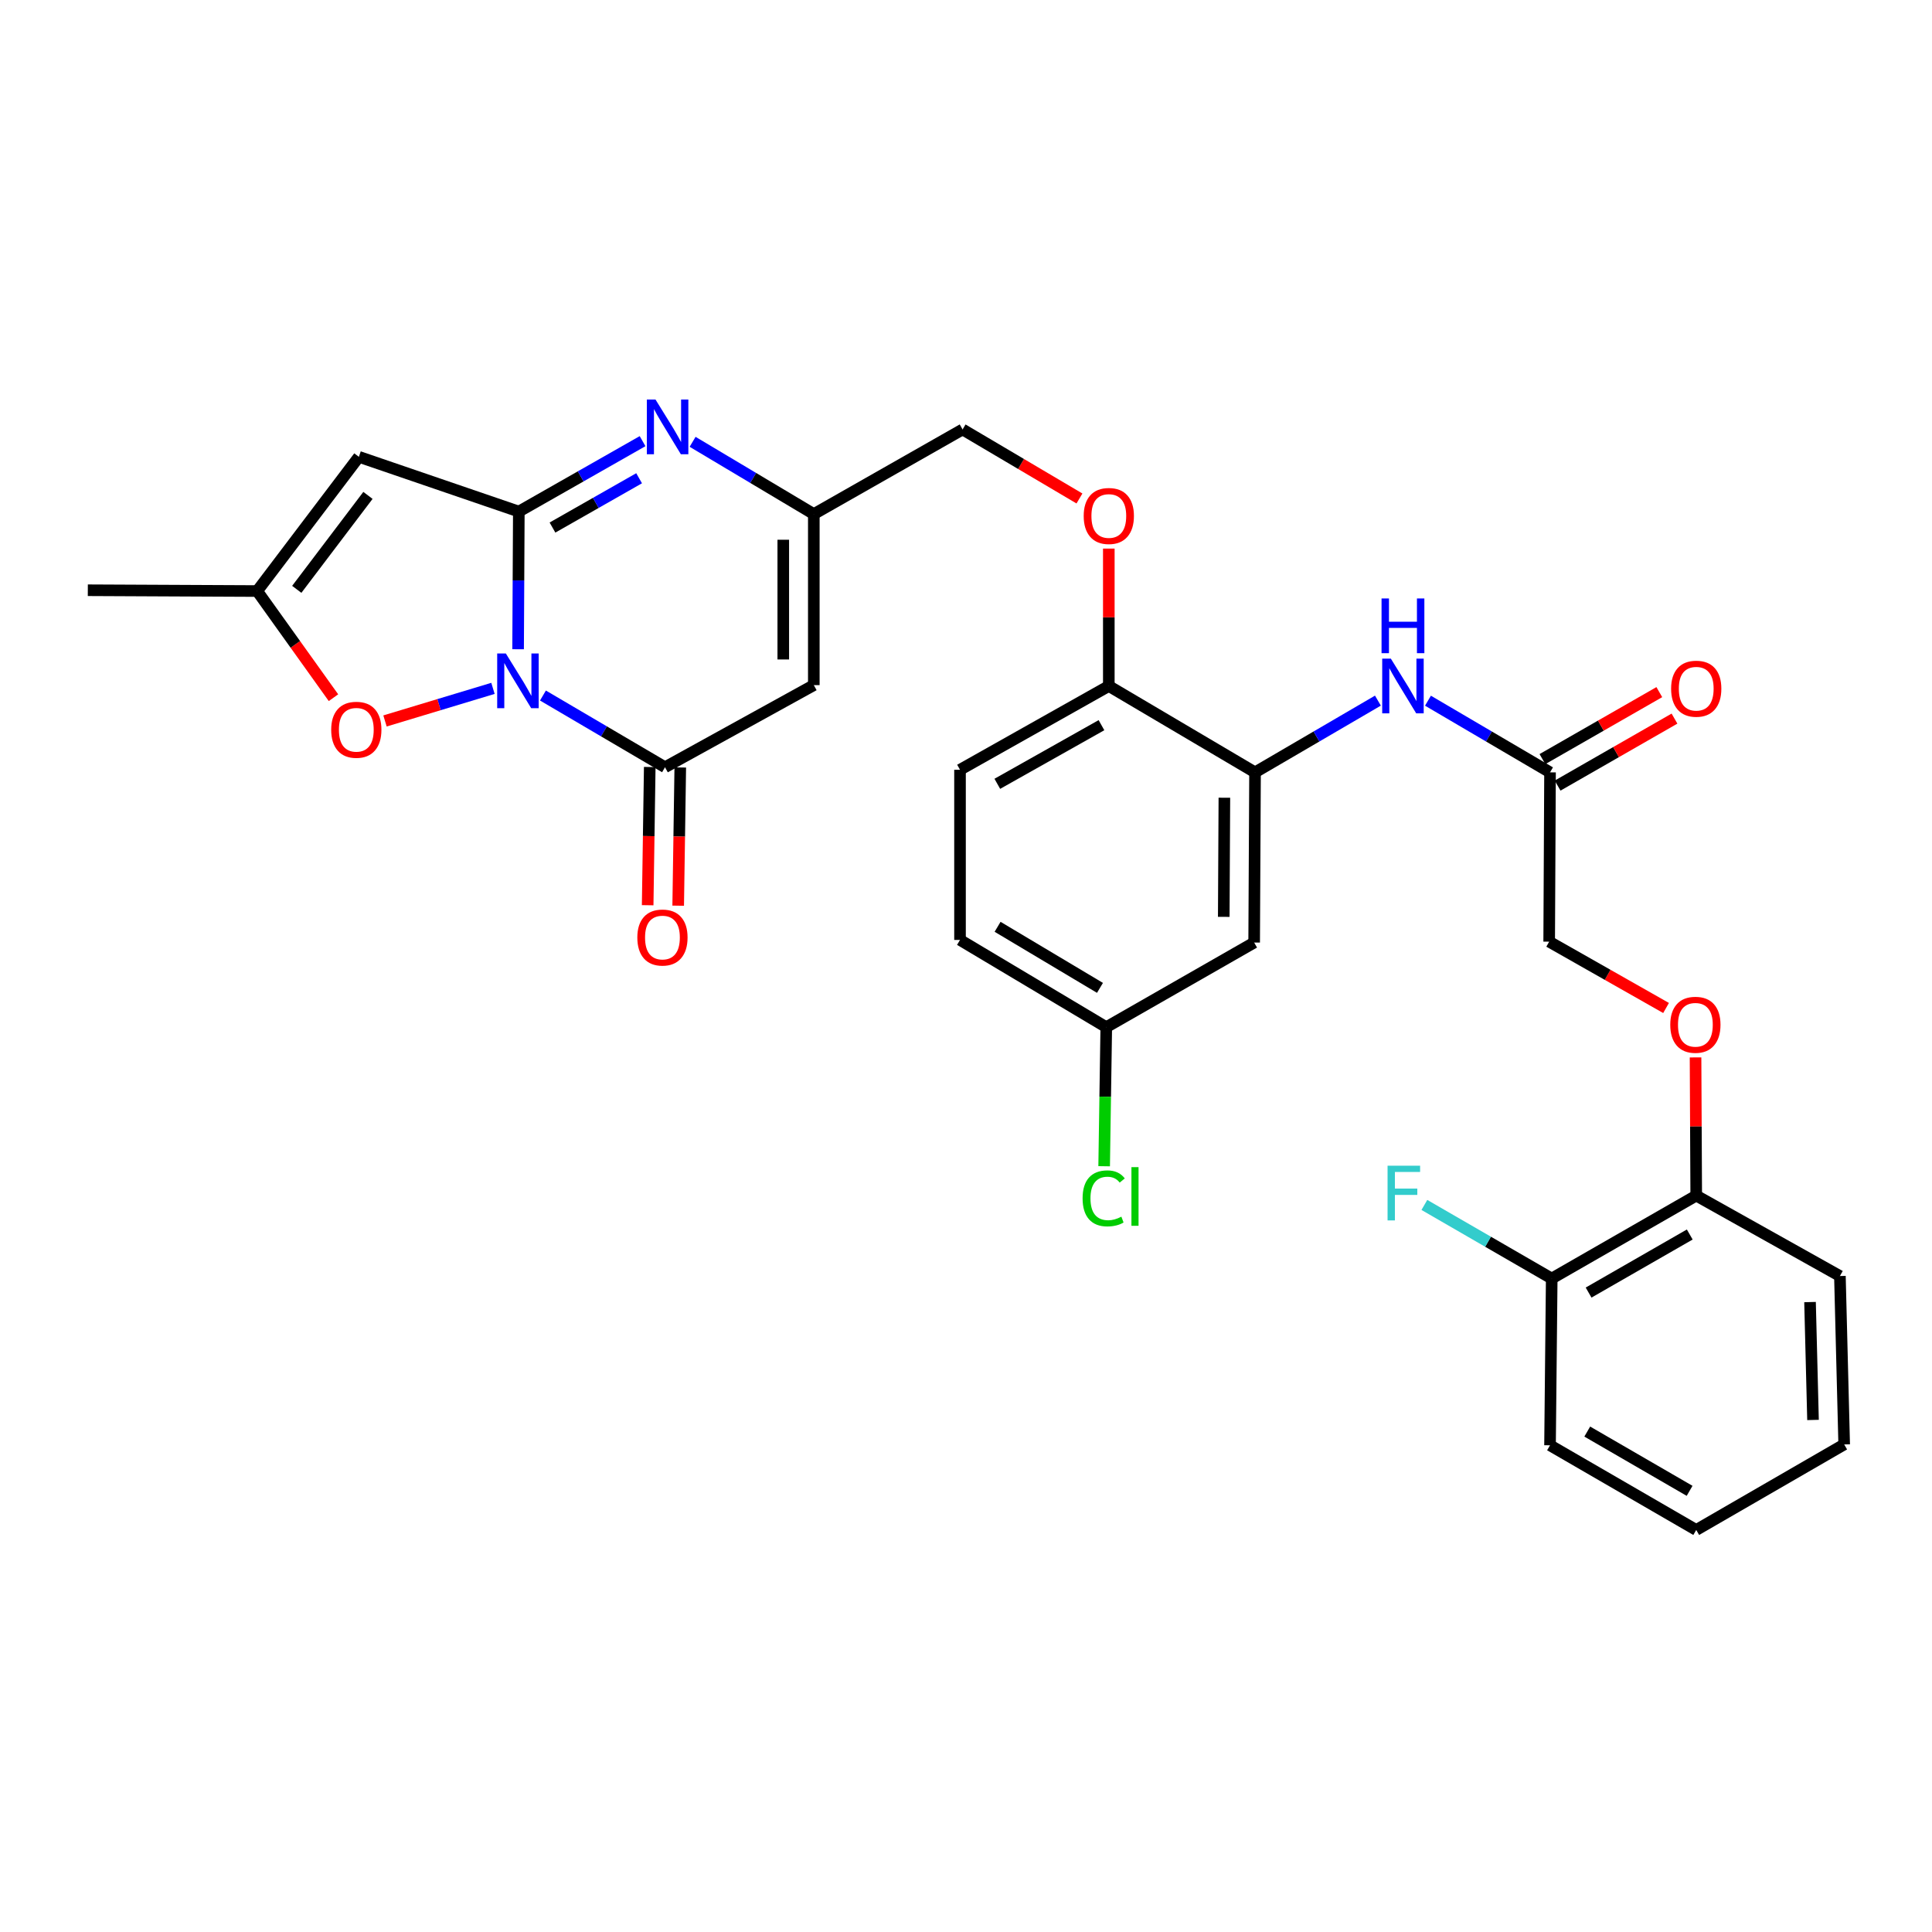 <?xml version='1.0' encoding='iso-8859-1'?>
<svg version='1.1' baseProfile='full'
              xmlns='http://www.w3.org/2000/svg'
                      xmlns:rdkit='http://www.rdkit.org/xml'
                      xmlns:xlink='http://www.w3.org/1999/xlink'
                  xml:space='preserve'
width='1000px' height='1000px' viewBox='0 0 1000 1000'>
<!-- END OF HEADER -->
<rect style='opacity:1.0;fill:#FFFFFF;stroke:none' width='1000' height='1000' x='0' y='0'> </rect>
<path class='bond-0' d='M 268.168,336.049 L 268.354,300.42' style='fill:none;fill-rule:evenodd;stroke:#0000FF;stroke-width:6px;stroke-linecap:butt;stroke-linejoin:miter;stroke-opacity:1' />
<path class='bond-0' d='M 268.354,300.42 L 268.54,264.792' style='fill:none;fill-rule:evenodd;stroke:#000000;stroke-width:6px;stroke-linecap:butt;stroke-linejoin:miter;stroke-opacity:1' />
<path class='bond-1' d='M 281.03,360.005 L 312.618,378.562' style='fill:none;fill-rule:evenodd;stroke:#0000FF;stroke-width:6px;stroke-linecap:butt;stroke-linejoin:miter;stroke-opacity:1' />
<path class='bond-1' d='M 312.618,378.562 L 344.207,397.119' style='fill:none;fill-rule:evenodd;stroke:#000000;stroke-width:6px;stroke-linecap:butt;stroke-linejoin:miter;stroke-opacity:1' />
<path class='bond-5' d='M 255.159,356.3 L 227.216,364.733' style='fill:none;fill-rule:evenodd;stroke:#0000FF;stroke-width:6px;stroke-linecap:butt;stroke-linejoin:miter;stroke-opacity:1' />
<path class='bond-5' d='M 227.216,364.733 L 199.274,373.166' style='fill:none;fill-rule:evenodd;stroke:#FF0000;stroke-width:6px;stroke-linecap:butt;stroke-linejoin:miter;stroke-opacity:1' />
<path class='bond-2' d='M 268.54,264.792 L 300.567,246.566' style='fill:none;fill-rule:evenodd;stroke:#000000;stroke-width:6px;stroke-linecap:butt;stroke-linejoin:miter;stroke-opacity:1' />
<path class='bond-2' d='M 300.567,246.566 L 332.595,228.34' style='fill:none;fill-rule:evenodd;stroke:#0000FF;stroke-width:6px;stroke-linecap:butt;stroke-linejoin:miter;stroke-opacity:1' />
<path class='bond-2' d='M 285.964,273.059 L 308.383,260.3' style='fill:none;fill-rule:evenodd;stroke:#000000;stroke-width:6px;stroke-linecap:butt;stroke-linejoin:miter;stroke-opacity:1' />
<path class='bond-2' d='M 308.383,260.3 L 330.802,247.542' style='fill:none;fill-rule:evenodd;stroke:#0000FF;stroke-width:6px;stroke-linecap:butt;stroke-linejoin:miter;stroke-opacity:1' />
<path class='bond-3' d='M 268.54,264.792 L 185.753,236.453' style='fill:none;fill-rule:evenodd;stroke:#000000;stroke-width:6px;stroke-linecap:butt;stroke-linejoin:miter;stroke-opacity:1' />
<path class='bond-4' d='M 344.207,397.119 L 421.225,354.62' style='fill:none;fill-rule:evenodd;stroke:#000000;stroke-width:6px;stroke-linecap:butt;stroke-linejoin:miter;stroke-opacity:1' />
<path class='bond-13' d='M 336.306,397 L 335.768,432.771' style='fill:none;fill-rule:evenodd;stroke:#000000;stroke-width:6px;stroke-linecap:butt;stroke-linejoin:miter;stroke-opacity:1' />
<path class='bond-13' d='M 335.768,432.771 L 335.229,468.541' style='fill:none;fill-rule:evenodd;stroke:#FF0000;stroke-width:6px;stroke-linecap:butt;stroke-linejoin:miter;stroke-opacity:1' />
<path class='bond-13' d='M 352.107,397.238 L 351.568,433.009' style='fill:none;fill-rule:evenodd;stroke:#000000;stroke-width:6px;stroke-linecap:butt;stroke-linejoin:miter;stroke-opacity:1' />
<path class='bond-13' d='M 351.568,433.009 L 351.03,468.779' style='fill:none;fill-rule:evenodd;stroke:#FF0000;stroke-width:6px;stroke-linecap:butt;stroke-linejoin:miter;stroke-opacity:1' />
<path class='bond-32' d='M 358.492,228.685 L 389.859,247.388' style='fill:none;fill-rule:evenodd;stroke:#0000FF;stroke-width:6px;stroke-linecap:butt;stroke-linejoin:miter;stroke-opacity:1' />
<path class='bond-32' d='M 389.859,247.388 L 421.225,266.092' style='fill:none;fill-rule:evenodd;stroke:#000000;stroke-width:6px;stroke-linecap:butt;stroke-linejoin:miter;stroke-opacity:1' />
<path class='bond-31' d='M 185.753,236.453 L 133.114,305.922' style='fill:none;fill-rule:evenodd;stroke:#000000;stroke-width:6px;stroke-linecap:butt;stroke-linejoin:miter;stroke-opacity:1' />
<path class='bond-31' d='M 190.452,256.417 L 153.604,305.046' style='fill:none;fill-rule:evenodd;stroke:#000000;stroke-width:6px;stroke-linecap:butt;stroke-linejoin:miter;stroke-opacity:1' />
<path class='bond-6' d='M 421.225,354.62 L 421.225,266.092' style='fill:none;fill-rule:evenodd;stroke:#000000;stroke-width:6px;stroke-linecap:butt;stroke-linejoin:miter;stroke-opacity:1' />
<path class='bond-6' d='M 405.423,341.341 L 405.423,279.371' style='fill:none;fill-rule:evenodd;stroke:#000000;stroke-width:6px;stroke-linecap:butt;stroke-linejoin:miter;stroke-opacity:1' />
<path class='bond-7' d='M 172.605,361.123 L 152.859,333.522' style='fill:none;fill-rule:evenodd;stroke:#FF0000;stroke-width:6px;stroke-linecap:butt;stroke-linejoin:miter;stroke-opacity:1' />
<path class='bond-7' d='M 152.859,333.522 L 133.114,305.922' style='fill:none;fill-rule:evenodd;stroke:#000000;stroke-width:6px;stroke-linecap:butt;stroke-linejoin:miter;stroke-opacity:1' />
<path class='bond-19' d='M 421.225,266.092 L 498.235,222.284' style='fill:none;fill-rule:evenodd;stroke:#000000;stroke-width:6px;stroke-linecap:butt;stroke-linejoin:miter;stroke-opacity:1' />
<path class='bond-26' d='M 133.114,305.922 L 45.455,305.51' style='fill:none;fill-rule:evenodd;stroke:#000000;stroke-width:6px;stroke-linecap:butt;stroke-linejoin:miter;stroke-opacity:1' />
<path class='bond-8' d='M 649.604,399.771 L 573.92,355.076' style='fill:none;fill-rule:evenodd;stroke:#000000;stroke-width:6px;stroke-linecap:butt;stroke-linejoin:miter;stroke-opacity:1' />
<path class='bond-9' d='M 649.604,399.771 L 681.407,381.205' style='fill:none;fill-rule:evenodd;stroke:#000000;stroke-width:6px;stroke-linecap:butt;stroke-linejoin:miter;stroke-opacity:1' />
<path class='bond-9' d='M 681.407,381.205 L 713.21,362.64' style='fill:none;fill-rule:evenodd;stroke:#0000FF;stroke-width:6px;stroke-linecap:butt;stroke-linejoin:miter;stroke-opacity:1' />
<path class='bond-11' d='M 649.604,399.771 L 649.148,487.86' style='fill:none;fill-rule:evenodd;stroke:#000000;stroke-width:6px;stroke-linecap:butt;stroke-linejoin:miter;stroke-opacity:1' />
<path class='bond-11' d='M 633.734,412.902 L 633.414,474.565' style='fill:none;fill-rule:evenodd;stroke:#000000;stroke-width:6px;stroke-linecap:butt;stroke-linejoin:miter;stroke-opacity:1' />
<path class='bond-10' d='M 739.113,362.678 L 770.702,381.224' style='fill:none;fill-rule:evenodd;stroke:#0000FF;stroke-width:6px;stroke-linecap:butt;stroke-linejoin:miter;stroke-opacity:1' />
<path class='bond-10' d='M 770.702,381.224 L 802.29,399.771' style='fill:none;fill-rule:evenodd;stroke:#000000;stroke-width:6px;stroke-linecap:butt;stroke-linejoin:miter;stroke-opacity:1' />
<path class='bond-17' d='M 806.219,406.625 L 836.467,389.288' style='fill:none;fill-rule:evenodd;stroke:#000000;stroke-width:6px;stroke-linecap:butt;stroke-linejoin:miter;stroke-opacity:1' />
<path class='bond-17' d='M 836.467,389.288 L 866.714,371.95' style='fill:none;fill-rule:evenodd;stroke:#FF0000;stroke-width:6px;stroke-linecap:butt;stroke-linejoin:miter;stroke-opacity:1' />
<path class='bond-17' d='M 798.361,392.916 L 828.608,375.578' style='fill:none;fill-rule:evenodd;stroke:#000000;stroke-width:6px;stroke-linecap:butt;stroke-linejoin:miter;stroke-opacity:1' />
<path class='bond-17' d='M 828.608,375.578 L 858.856,358.24' style='fill:none;fill-rule:evenodd;stroke:#FF0000;stroke-width:6px;stroke-linecap:butt;stroke-linejoin:miter;stroke-opacity:1' />
<path class='bond-22' d='M 802.29,399.771 L 801.851,487.403' style='fill:none;fill-rule:evenodd;stroke:#000000;stroke-width:6px;stroke-linecap:butt;stroke-linejoin:miter;stroke-opacity:1' />
<path class='bond-33' d='M 649.148,487.86 L 572.603,531.667' style='fill:none;fill-rule:evenodd;stroke:#000000;stroke-width:6px;stroke-linecap:butt;stroke-linejoin:miter;stroke-opacity:1' />
<path class='bond-12' d='M 573.92,355.076 L 573.92,319.513' style='fill:none;fill-rule:evenodd;stroke:#000000;stroke-width:6px;stroke-linecap:butt;stroke-linejoin:miter;stroke-opacity:1' />
<path class='bond-12' d='M 573.92,319.513 L 573.92,283.949' style='fill:none;fill-rule:evenodd;stroke:#FF0000;stroke-width:6px;stroke-linecap:butt;stroke-linejoin:miter;stroke-opacity:1' />
<path class='bond-20' d='M 573.92,355.076 L 496.901,398.436' style='fill:none;fill-rule:evenodd;stroke:#000000;stroke-width:6px;stroke-linecap:butt;stroke-linejoin:miter;stroke-opacity:1' />
<path class='bond-20' d='M 570.119,375.35 L 516.206,405.702' style='fill:none;fill-rule:evenodd;stroke:#000000;stroke-width:6px;stroke-linecap:butt;stroke-linejoin:miter;stroke-opacity:1' />
<path class='bond-14' d='M 558.722,258.011 L 528.479,240.147' style='fill:none;fill-rule:evenodd;stroke:#FF0000;stroke-width:6px;stroke-linecap:butt;stroke-linejoin:miter;stroke-opacity:1' />
<path class='bond-14' d='M 528.479,240.147 L 498.235,222.284' style='fill:none;fill-rule:evenodd;stroke:#000000;stroke-width:6px;stroke-linecap:butt;stroke-linejoin:miter;stroke-opacity:1' />
<path class='bond-15' d='M 862.351,521.731 L 832.101,504.567' style='fill:none;fill-rule:evenodd;stroke:#FF0000;stroke-width:6px;stroke-linecap:butt;stroke-linejoin:miter;stroke-opacity:1' />
<path class='bond-15' d='M 832.101,504.567 L 801.851,487.403' style='fill:none;fill-rule:evenodd;stroke:#000000;stroke-width:6px;stroke-linecap:butt;stroke-linejoin:miter;stroke-opacity:1' />
<path class='bond-16' d='M 877.611,547.314 L 877.788,583.075' style='fill:none;fill-rule:evenodd;stroke:#FF0000;stroke-width:6px;stroke-linecap:butt;stroke-linejoin:miter;stroke-opacity:1' />
<path class='bond-16' d='M 877.788,583.075 L 877.966,618.835' style='fill:none;fill-rule:evenodd;stroke:#000000;stroke-width:6px;stroke-linecap:butt;stroke-linejoin:miter;stroke-opacity:1' />
<path class='bond-18' d='M 877.966,618.835 L 803.168,661.773' style='fill:none;fill-rule:evenodd;stroke:#000000;stroke-width:6px;stroke-linecap:butt;stroke-linejoin:miter;stroke-opacity:1' />
<path class='bond-18' d='M 874.613,638.98 L 822.255,669.037' style='fill:none;fill-rule:evenodd;stroke:#000000;stroke-width:6px;stroke-linecap:butt;stroke-linejoin:miter;stroke-opacity:1' />
<path class='bond-27' d='M 877.966,618.835 L 952.333,660.474' style='fill:none;fill-rule:evenodd;stroke:#000000;stroke-width:6px;stroke-linecap:butt;stroke-linejoin:miter;stroke-opacity:1' />
<path class='bond-23' d='M 803.168,661.773 L 770.211,642.722' style='fill:none;fill-rule:evenodd;stroke:#000000;stroke-width:6px;stroke-linecap:butt;stroke-linejoin:miter;stroke-opacity:1' />
<path class='bond-23' d='M 770.211,642.722 L 737.253,623.672' style='fill:none;fill-rule:evenodd;stroke:#33CCCC;stroke-width:6px;stroke-linecap:butt;stroke-linejoin:miter;stroke-opacity:1' />
<path class='bond-28' d='M 803.168,661.773 L 802.29,748.08' style='fill:none;fill-rule:evenodd;stroke:#000000;stroke-width:6px;stroke-linecap:butt;stroke-linejoin:miter;stroke-opacity:1' />
<path class='bond-24' d='M 496.901,398.436 L 496.901,486.508' style='fill:none;fill-rule:evenodd;stroke:#000000;stroke-width:6px;stroke-linecap:butt;stroke-linejoin:miter;stroke-opacity:1' />
<path class='bond-21' d='M 572.603,531.667 L 496.901,486.508' style='fill:none;fill-rule:evenodd;stroke:#000000;stroke-width:6px;stroke-linecap:butt;stroke-linejoin:miter;stroke-opacity:1' />
<path class='bond-21' d='M 569.343,511.322 L 516.352,479.711' style='fill:none;fill-rule:evenodd;stroke:#000000;stroke-width:6px;stroke-linecap:butt;stroke-linejoin:miter;stroke-opacity:1' />
<path class='bond-25' d='M 572.603,531.667 L 572.055,567.654' style='fill:none;fill-rule:evenodd;stroke:#000000;stroke-width:6px;stroke-linecap:butt;stroke-linejoin:miter;stroke-opacity:1' />
<path class='bond-25' d='M 572.055,567.654 L 571.507,603.641' style='fill:none;fill-rule:evenodd;stroke:#00CC00;stroke-width:6px;stroke-linecap:butt;stroke-linejoin:miter;stroke-opacity:1' />
<path class='bond-29' d='M 952.333,660.474 L 954.545,747.641' style='fill:none;fill-rule:evenodd;stroke:#000000;stroke-width:6px;stroke-linecap:butt;stroke-linejoin:miter;stroke-opacity:1' />
<path class='bond-29' d='M 936.868,673.95 L 938.416,734.967' style='fill:none;fill-rule:evenodd;stroke:#000000;stroke-width:6px;stroke-linecap:butt;stroke-linejoin:miter;stroke-opacity:1' />
<path class='bond-34' d='M 802.29,748.08 L 877.966,791.906' style='fill:none;fill-rule:evenodd;stroke:#000000;stroke-width:6px;stroke-linecap:butt;stroke-linejoin:miter;stroke-opacity:1' />
<path class='bond-34' d='M 821.561,740.979 L 874.534,771.657' style='fill:none;fill-rule:evenodd;stroke:#000000;stroke-width:6px;stroke-linecap:butt;stroke-linejoin:miter;stroke-opacity:1' />
<path class='bond-30' d='M 954.545,747.641 L 877.966,791.906' style='fill:none;fill-rule:evenodd;stroke:#000000;stroke-width:6px;stroke-linecap:butt;stroke-linejoin:miter;stroke-opacity:1' />
<path  class='atom-0' d='M 261.823 338.239
L 271.103 353.239
Q 272.023 354.719, 273.503 357.399
Q 274.983 360.079, 275.063 360.239
L 275.063 338.239
L 278.823 338.239
L 278.823 366.559
L 274.943 366.559
L 264.983 350.159
Q 263.823 348.239, 262.583 346.039
Q 261.383 343.839, 261.023 343.159
L 261.023 366.559
L 257.343 366.559
L 257.343 338.239
L 261.823 338.239
' fill='#0000FF'/>
<path  class='atom-3' d='M 339.29 206.807
L 348.57 221.807
Q 349.49 223.287, 350.97 225.967
Q 352.45 228.647, 352.53 228.807
L 352.53 206.807
L 356.29 206.807
L 356.29 235.127
L 352.41 235.127
L 342.45 218.727
Q 341.29 216.807, 340.05 214.607
Q 338.85 212.407, 338.49 211.727
L 338.49 235.127
L 334.81 235.127
L 334.81 206.807
L 339.29 206.807
' fill='#0000FF'/>
<path  class='atom-6' d='M 171.427 377.727
Q 171.427 370.927, 174.787 367.127
Q 178.147 363.327, 184.427 363.327
Q 190.707 363.327, 194.067 367.127
Q 197.427 370.927, 197.427 377.727
Q 197.427 384.607, 194.027 388.527
Q 190.627 392.407, 184.427 392.407
Q 178.187 392.407, 174.787 388.527
Q 171.427 384.647, 171.427 377.727
M 184.427 389.207
Q 188.747 389.207, 191.067 386.327
Q 193.427 383.407, 193.427 377.727
Q 193.427 372.167, 191.067 369.367
Q 188.747 366.527, 184.427 366.527
Q 180.107 366.527, 177.747 369.327
Q 175.427 372.127, 175.427 377.727
Q 175.427 383.447, 177.747 386.327
Q 180.107 389.207, 184.427 389.207
' fill='#FF0000'/>
<path  class='atom-10' d='M 719.907 340.916
L 729.187 355.916
Q 730.107 357.396, 731.587 360.076
Q 733.067 362.756, 733.147 362.916
L 733.147 340.916
L 736.907 340.916
L 736.907 369.236
L 733.027 369.236
L 723.067 352.836
Q 721.907 350.916, 720.667 348.716
Q 719.467 346.516, 719.107 345.836
L 719.107 369.236
L 715.427 369.236
L 715.427 340.916
L 719.907 340.916
' fill='#0000FF'/>
<path  class='atom-10' d='M 715.087 309.764
L 718.927 309.764
L 718.927 321.804
L 733.407 321.804
L 733.407 309.764
L 737.247 309.764
L 737.247 338.084
L 733.407 338.084
L 733.407 325.004
L 718.927 325.004
L 718.927 338.084
L 715.087 338.084
L 715.087 309.764
' fill='#0000FF'/>
<path  class='atom-14' d='M 329.881 485.262
Q 329.881 478.462, 333.241 474.662
Q 336.601 470.862, 342.881 470.862
Q 349.161 470.862, 352.521 474.662
Q 355.881 478.462, 355.881 485.262
Q 355.881 492.142, 352.481 496.062
Q 349.081 499.942, 342.881 499.942
Q 336.641 499.942, 333.241 496.062
Q 329.881 492.182, 329.881 485.262
M 342.881 496.742
Q 347.201 496.742, 349.521 493.862
Q 351.881 490.942, 351.881 485.262
Q 351.881 479.702, 349.521 476.902
Q 347.201 474.062, 342.881 474.062
Q 338.561 474.062, 336.201 476.862
Q 333.881 479.662, 333.881 485.262
Q 333.881 490.982, 336.201 493.862
Q 338.561 496.742, 342.881 496.742
' fill='#FF0000'/>
<path  class='atom-15' d='M 560.92 267.067
Q 560.92 260.267, 564.28 256.467
Q 567.64 252.667, 573.92 252.667
Q 580.2 252.667, 583.56 256.467
Q 586.92 260.267, 586.92 267.067
Q 586.92 273.947, 583.52 277.867
Q 580.12 281.747, 573.92 281.747
Q 567.68 281.747, 564.28 277.867
Q 560.92 273.987, 560.92 267.067
M 573.92 278.547
Q 578.24 278.547, 580.56 275.667
Q 582.92 272.747, 582.92 267.067
Q 582.92 261.507, 580.56 258.707
Q 578.24 255.867, 573.92 255.867
Q 569.6 255.867, 567.24 258.667
Q 564.92 261.467, 564.92 267.067
Q 564.92 272.787, 567.24 275.667
Q 569.6 278.547, 573.92 278.547
' fill='#FF0000'/>
<path  class='atom-16' d='M 864.527 530.422
Q 864.527 523.622, 867.887 519.822
Q 871.247 516.022, 877.527 516.022
Q 883.807 516.022, 887.167 519.822
Q 890.527 523.622, 890.527 530.422
Q 890.527 537.302, 887.127 541.222
Q 883.727 545.102, 877.527 545.102
Q 871.287 545.102, 867.887 541.222
Q 864.527 537.342, 864.527 530.422
M 877.527 541.902
Q 881.847 541.902, 884.167 539.022
Q 886.527 536.102, 886.527 530.422
Q 886.527 524.862, 884.167 522.062
Q 881.847 519.222, 877.527 519.222
Q 873.207 519.222, 870.847 522.022
Q 868.527 524.822, 868.527 530.422
Q 868.527 536.142, 870.847 539.022
Q 873.207 541.902, 877.527 541.902
' fill='#FF0000'/>
<path  class='atom-18' d='M 864.966 356.473
Q 864.966 349.673, 868.326 345.873
Q 871.686 342.073, 877.966 342.073
Q 884.246 342.073, 887.606 345.873
Q 890.966 349.673, 890.966 356.473
Q 890.966 363.353, 887.566 367.273
Q 884.166 371.153, 877.966 371.153
Q 871.726 371.153, 868.326 367.273
Q 864.966 363.393, 864.966 356.473
M 877.966 367.953
Q 882.286 367.953, 884.606 365.073
Q 886.966 362.153, 886.966 356.473
Q 886.966 350.913, 884.606 348.113
Q 882.286 345.273, 877.966 345.273
Q 873.646 345.273, 871.286 348.073
Q 868.966 350.873, 868.966 356.473
Q 868.966 362.193, 871.286 365.073
Q 873.646 367.953, 877.966 367.953
' fill='#FF0000'/>
<path  class='atom-24' d='M 718.203 603.367
L 735.043 603.367
L 735.043 606.607
L 722.003 606.607
L 722.003 615.207
L 733.603 615.207
L 733.603 618.487
L 722.003 618.487
L 722.003 631.687
L 718.203 631.687
L 718.203 603.367
' fill='#33CCCC'/>
<path  class='atom-26' d='M 560.349 620.271
Q 560.349 613.231, 563.629 609.551
Q 566.949 605.831, 573.229 605.831
Q 579.069 605.831, 582.189 609.951
L 579.549 612.111
Q 577.269 609.111, 573.229 609.111
Q 568.949 609.111, 566.669 611.991
Q 564.429 614.831, 564.429 620.271
Q 564.429 625.871, 566.749 628.751
Q 569.109 631.631, 573.669 631.631
Q 576.789 631.631, 580.429 629.751
L 581.549 632.751
Q 580.069 633.711, 577.829 634.271
Q 575.589 634.831, 573.109 634.831
Q 566.949 634.831, 563.629 631.071
Q 560.349 627.311, 560.349 620.271
' fill='#00CC00'/>
<path  class='atom-26' d='M 585.629 604.111
L 589.309 604.111
L 589.309 634.471
L 585.629 634.471
L 585.629 604.111
' fill='#00CC00'/>
</svg>
